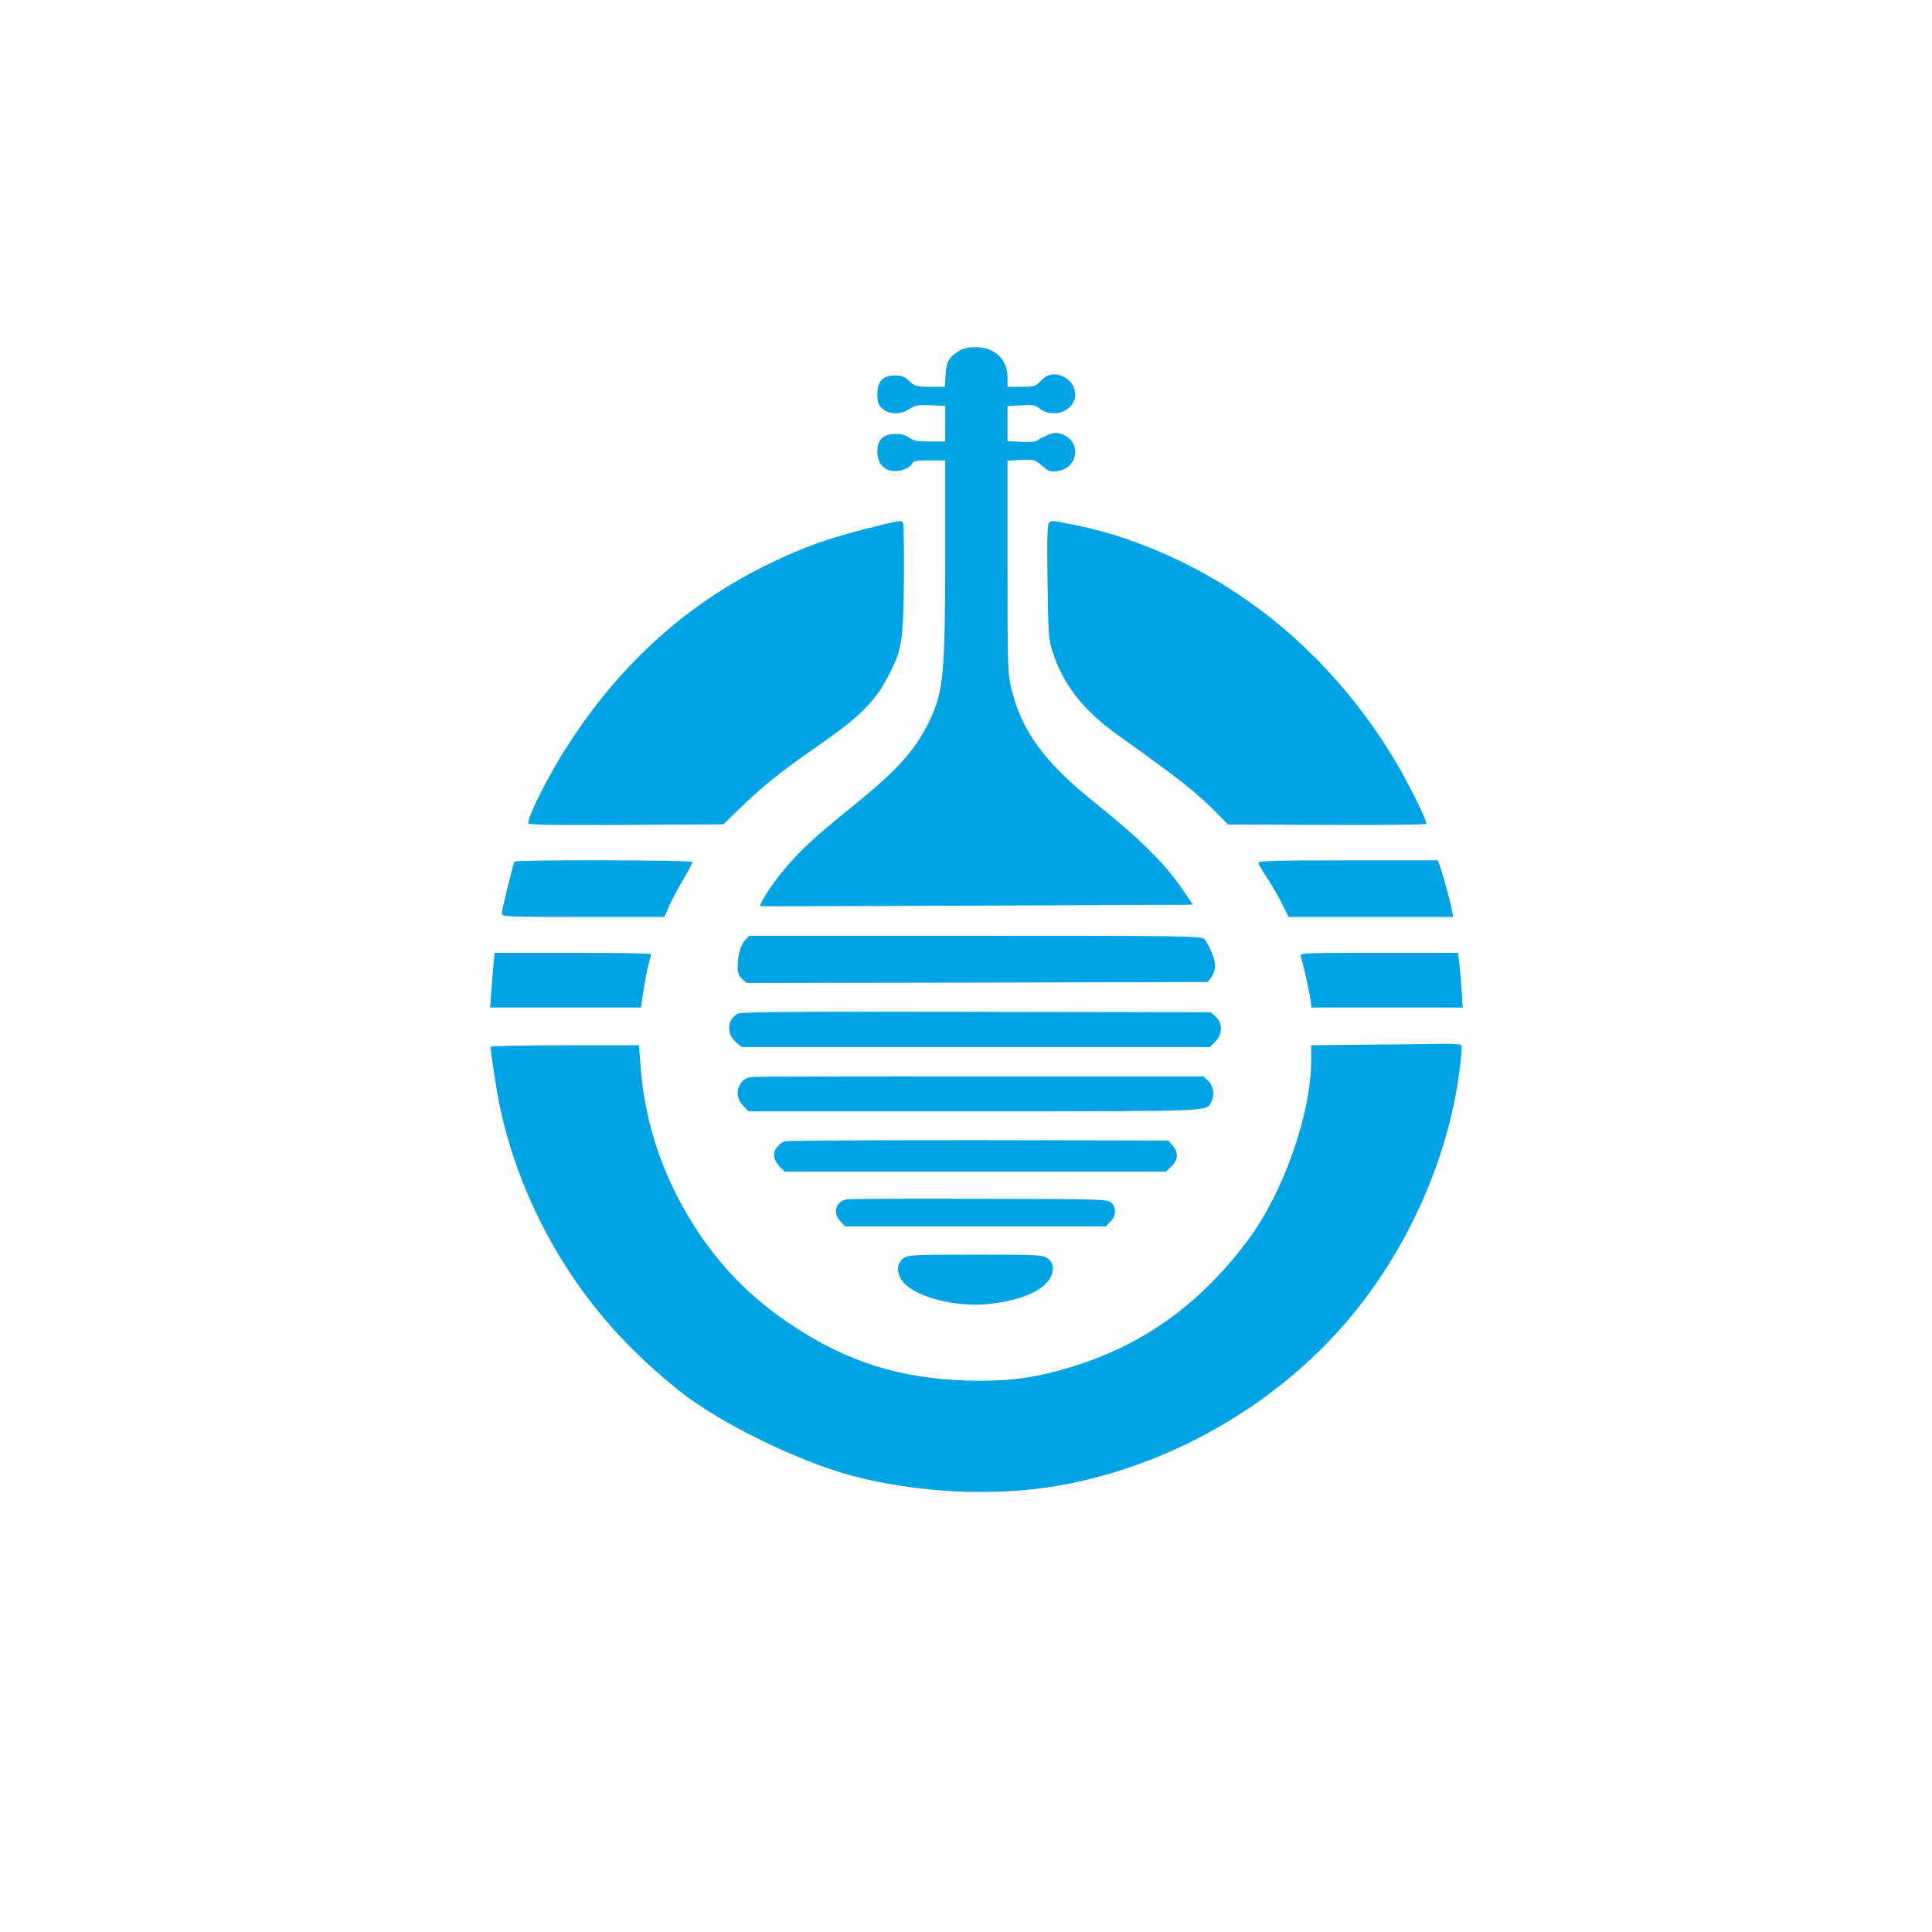 <?xml version="1.0" standalone="no"?>
<!DOCTYPE svg PUBLIC "-//W3C//DTD SVG 20010904//EN"
 "http://www.w3.org/TR/2001/REC-SVG-20010904/DTD/svg10.dtd">
<svg version="1.0" xmlns="http://www.w3.org/2000/svg"
 width="1024pt" height="1024pt" viewBox="0 0 1024 1024"
 preserveAspectRatio="xMidYMid meet">

<g transform="translate(0,1024) scale(0.1,-0.1)"
fill="#00a3e4" stroke="none">
<path d="M5085 8381 c-55 -34 -69 -57 -73 -127 l-4 -64 -78 0 c-73 0 -80 2
-110 30 -26 24 -41 30 -77 30 -64 0 -93 -32 -93 -100 0 -42 5 -55 26 -75 36
-33 98 -34 145 -2 29 19 45 22 112 19 l77 -3 0 -94 0 -95 -82 0 c-67 0 -88 4
-108 20 -17 13 -41 20 -73 20 -65 0 -97 -30 -97 -93 0 -56 28 -94 77 -103 39
-7 99 15 109 41 5 12 25 15 90 15 l84 0 0 -517 c-1 -614 -10 -708 -81 -858
-75 -159 -170 -265 -414 -462 -200 -161 -274 -230 -365 -339 -65 -79 -130
-181 -119 -187 2 -1 519 0 1148 3 l1143 5 -48 72 c-97 144 -228 274 -480 476
-261 210 -380 375 -434 599 -19 78 -20 118 -20 645 l0 562 73 3 c69 3 73 2
111 -31 34 -29 43 -33 80 -28 114 16 130 161 21 197 -29 9 -41 8 -78 -8 -25
-11 -47 -24 -50 -28 -3 -5 -39 -8 -81 -6 l-76 4 0 93 0 93 73 4 c63 3 76 1
100 -19 35 -28 96 -31 137 -6 71 42 63 140 -15 177 -46 22 -83 14 -120 -24
-27 -28 -34 -30 -102 -30 l-73 0 0 48 c0 98 -67 162 -170 162 -36 0 -65 -6
-85 -19z"/>
<path d="M4585 7436 c-203 -52 -325 -96 -500 -180 -430 -207 -780 -517 -1059
-941 -107 -162 -226 -393 -226 -439 0 -8 142 -10 517 -8 l517 3 95 92 c117
113 207 185 388 311 246 170 323 247 400 400 64 126 71 179 74 499 1 156 -1
289 -5 296 -10 15 -10 15 -201 -33z"/>
<path d="M5562 7471 c-11 -7 -13 -67 -10 -312 4 -283 6 -309 27 -374 58 -177
164 -312 350 -444 324 -232 396 -288 506 -396 l74 -75 526 -2 c290 -2 525 1
525 6 0 23 -88 201 -157 319 -217 368 -508 678 -849 903 -271 179 -578 307
-870 364 -122 23 -106 22 -122 11z"/>
<path d="M2727 5673 c-8 -14 -67 -255 -67 -274 0 -18 16 -19 430 -19 l431 0
28 63 c15 34 49 97 75 140 25 43 46 83 46 88 0 11 -937 13 -943 2z"/>
<path d="M6670 5668 c0 -7 18 -40 41 -73 22 -33 58 -95 80 -137 l39 -78 436 0
436 0 -7 38 c-8 43 -50 198 -65 236 l-10 26 -475 0 c-373 0 -475 -3 -475 -12z"/>
<path d="M3950 5258 c-25 -27 -40 -79 -40 -139 0 -35 5 -51 23 -67 l24 -22
1222 2 1222 3 19 25 c11 14 20 41 20 60 0 37 -31 113 -57 142 -15 17 -81 18
-1214 18 l-1198 0 -21 -22z"/>
<path d="M2616 5133 c-3 -32 -8 -97 -12 -145 l-6 -88 399 0 400 0 13 86 c7 48
19 109 26 138 8 28 14 54 14 59 0 4 -186 7 -414 7 l-414 0 -6 -57z"/>
<path d="M6894 5173 c13 -43 45 -182 51 -225 l6 -48 401 0 401 0 -7 98 c-3 53
-9 118 -12 145 l-7 47 -419 0 c-395 0 -419 -1 -414 -17z"/>
<path d="M3910 4867 c-56 -29 -61 -108 -8 -152 l30 -25 1240 0 1240 0 29 29
c39 40 41 97 3 132 l-26 24 -1241 2 c-989 2 -1247 0 -1267 -10z"/>
<path d="M7238 4703 l-288 -3 0 -73 c0 -291 -148 -711 -340 -966 -271 -360
-595 -580 -1015 -690 -152 -40 -287 -54 -470 -48 -357 11 -631 98 -923 290
-198 131 -347 276 -478 462 -196 282 -308 595 -330 928 l-7 97 -393 0 c-217 0
-394 -4 -394 -8 0 -22 32 -233 46 -301 62 -306 191 -617 371 -891 155 -236
341 -438 584 -632 212 -170 635 -377 924 -452 373 -97 804 -111 1160 -36 559
117 1083 425 1451 853 281 328 487 747 573 1172 24 119 44 282 36 296 -4 5
-54 8 -113 7 -59 -2 -236 -4 -394 -5z"/>
<path d="M3998 4532 c-37 -2 -52 -9 -68 -29 -30 -38 -26 -88 9 -124 l29 -29
1192 0 c1282 0 1232 -2 1260 49 19 36 12 86 -16 112 l-26 24 -1166 0 c-642 1
-1188 -1 -1214 -3z"/>
<path d="M4161 4191 c-13 -3 -33 -18 -44 -33 -24 -32 -17 -68 18 -104 l24 -24
1010 0 1010 0 25 23 c39 33 44 77 13 113 l-25 29 -1004 2 c-551 0 -1014 -2
-1027 -6z"/>
<path d="M4485 3883 c-57 -14 -72 -72 -30 -117 l24 -26 691 0 691 0 24 25 c31
30 33 75 4 101 -20 18 -47 19 -703 20 -374 1 -690 0 -701 -3z"/>
<path d="M4786 3569 c-31 -24 -35 -66 -10 -109 53 -90 289 -154 479 -130 203
25 325 96 325 188 0 21 -8 37 -26 51 -26 20 -38 21 -384 21 -346 0 -358 -1
-384 -21z"/>
</g>
</svg>
